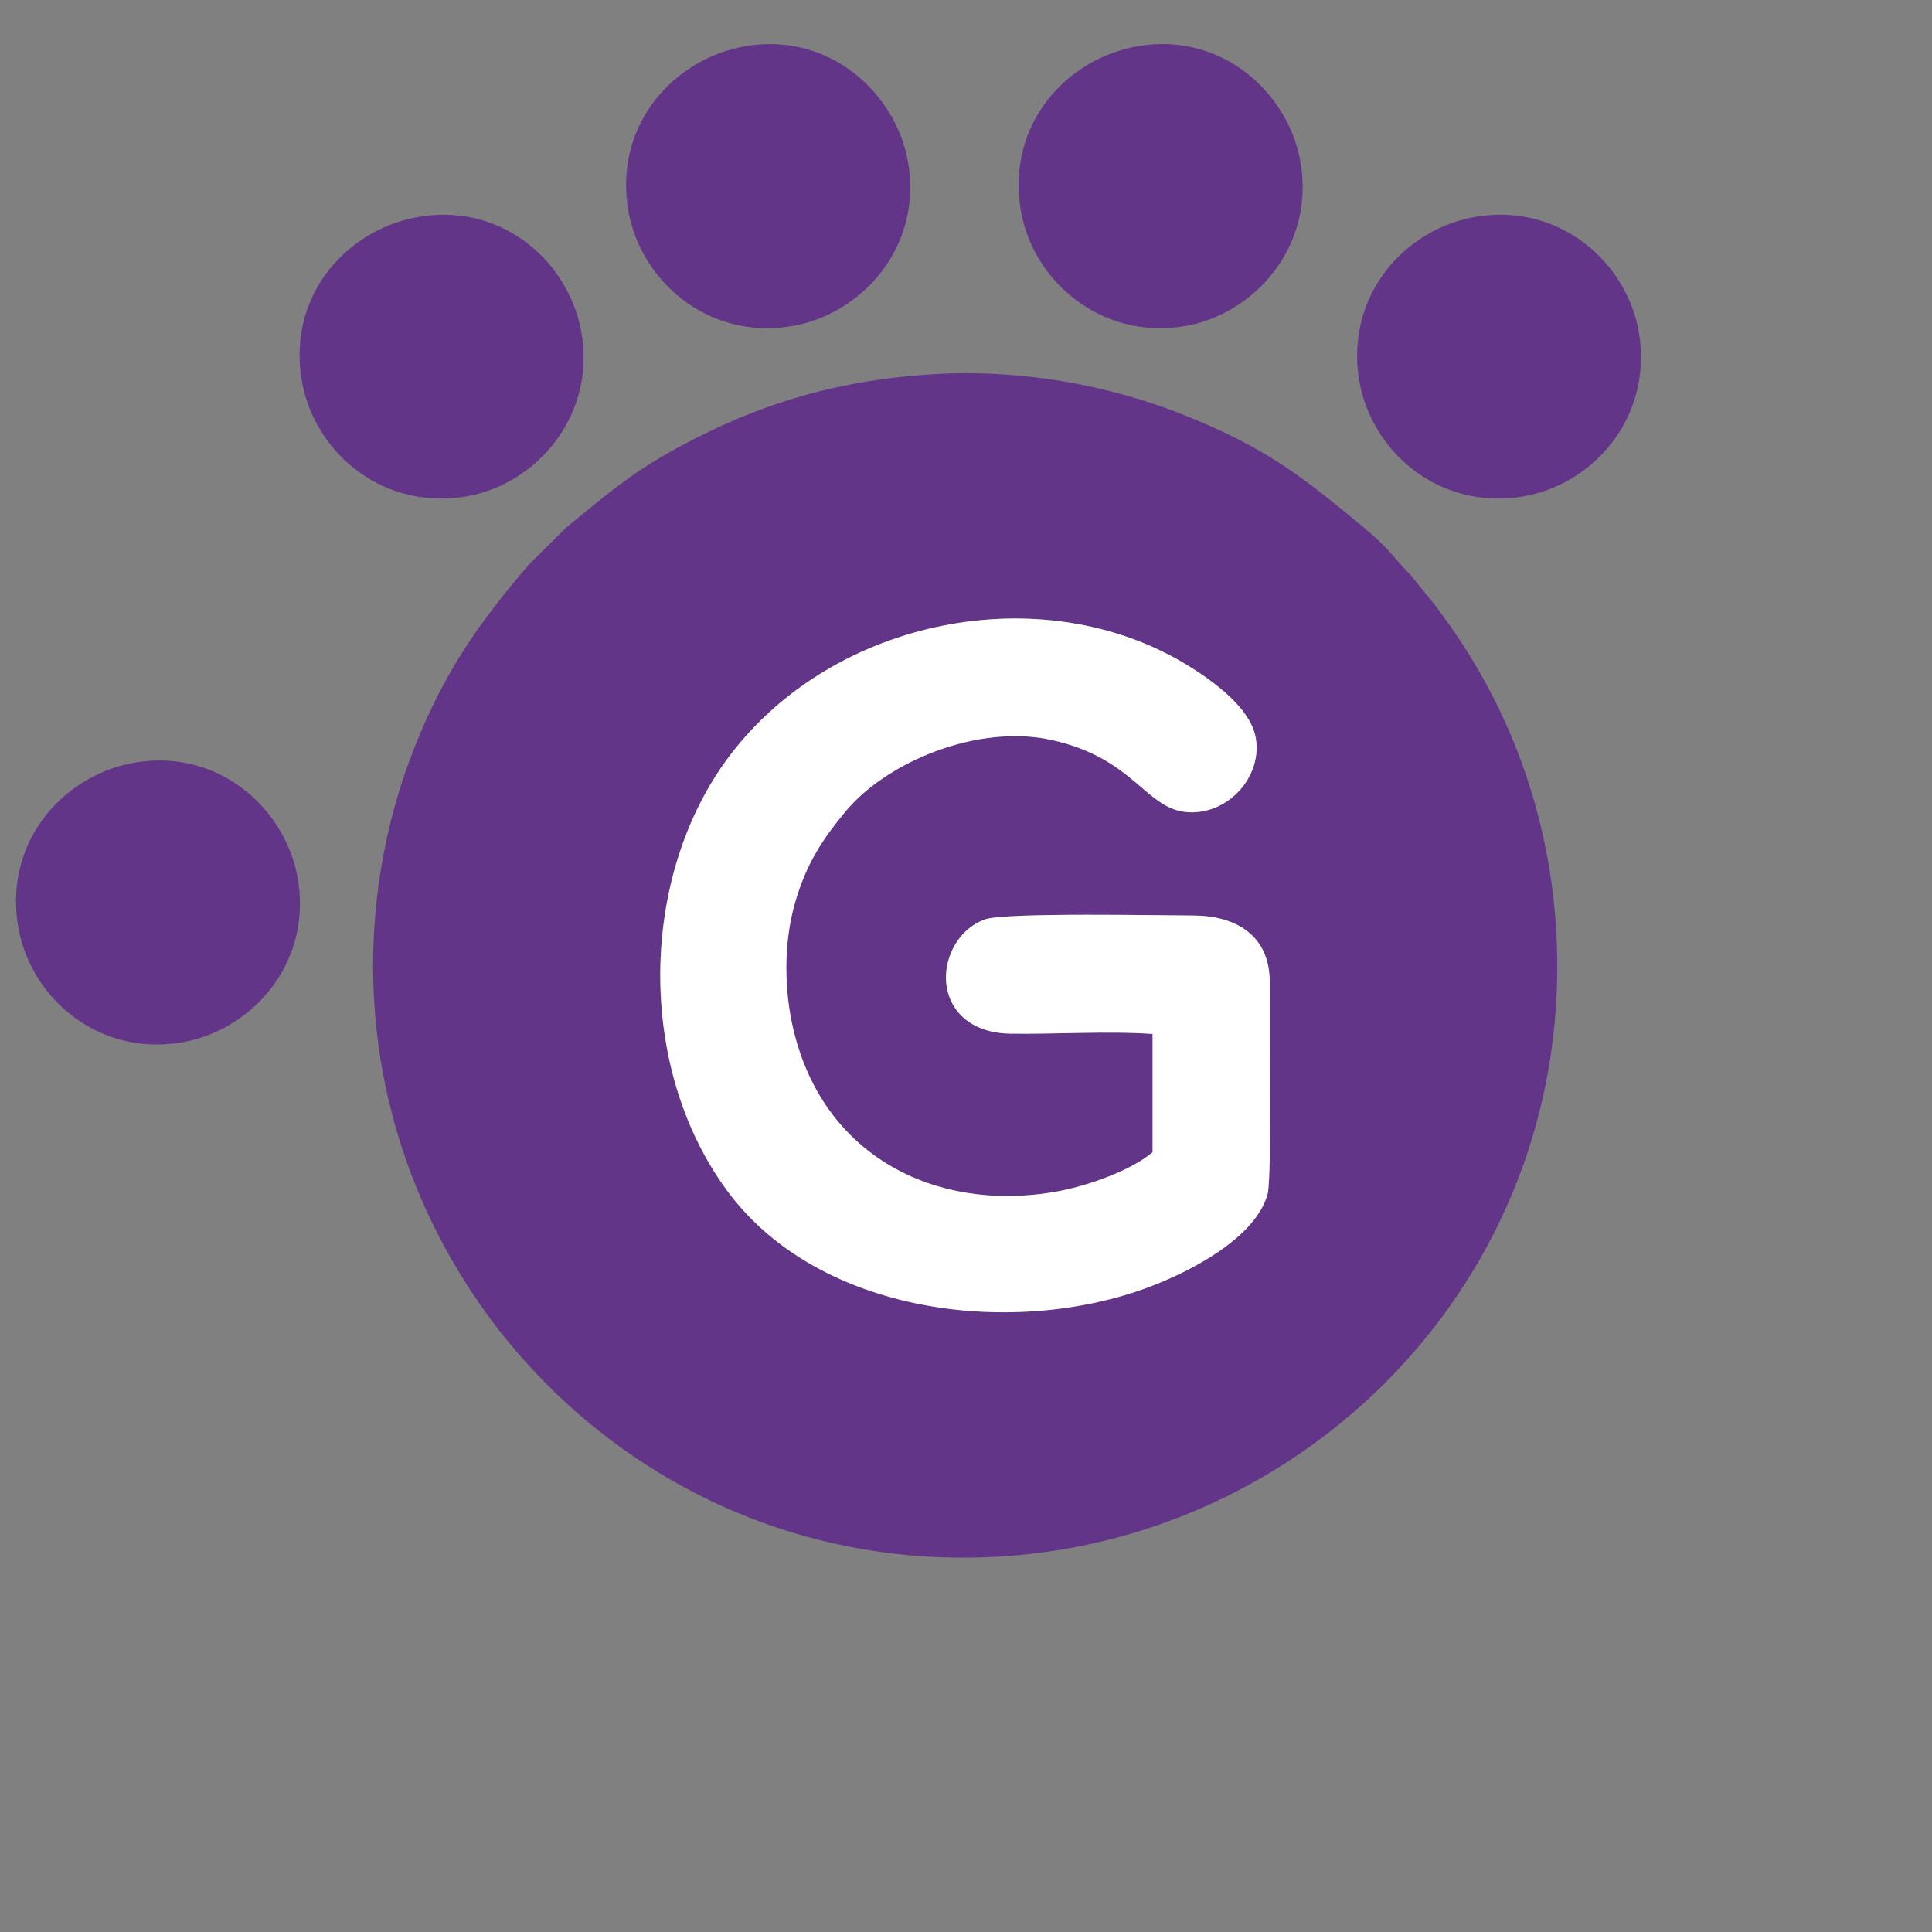 <?xml version="1.0" encoding="UTF-8"?>
<!DOCTYPE svg PUBLIC "-//W3C//DTD SVG 1.1//EN" "http://www.w3.org/Graphics/SVG/1.1/DTD/svg11.dtd">
<!-- Creator: CorelDRAW 2019 (64-Bit) -->
<svg xmlns="http://www.w3.org/2000/svg" xml:space="preserve" width="300px" height="300px" version="1.1" style="shape-rendering:geometricPrecision; text-rendering:geometricPrecision; image-rendering:optimizeQuality; fill-rule:evenodd; clip-rule:evenodd"
viewBox="0 0 300 300"
 xmlns:xlink="http://www.w3.org/1999/xlink"
 xmlns:xodm="http://www.corel.com/coreldraw/odm/2003">
 <rect x="0" y="0" width="300" height="300" fill="#808080" stroke="none"/>
 <defs>
  <style type="text/css">
   <![CDATA[
    .fil0 {fill:#633588}
    .fil1 {fill:white}
   ]]>
  </style>
 </defs>
 <g id="Layer_x0020_1">
  <g id="_2952605636080">
   <path class="fil0" d="M178.97 160.55c-6.92,-0.49 -15.04,0.06 -22.13,-0.05 -8.33,-0.13 -11.33,-6.48 -9.37,-12.03 0.95,-2.67 2.94,-4.83 5.52,-5.72 3.18,-1.1 27.85,-0.59 32.24,-0.59 6.58,0 11.94,3.01 11.93,10.35 -0.01,3.84 0.35,30.4 -0.33,32.89 -1.85,6.84 -12.11,12.09 -18.39,14.44 -21,7.89 -51.28,4.38 -65.52,-14.94 -14.12,-19.15 -13.69,-48.82 0.3,-67.44 16.13,-21.47 48.53,-27.9 71.04,-14.24 3.86,2.35 9.8,6.57 10.7,11.19 1.17,6.03 -4.08,11.97 -10.28,11.72 -6.85,-0.28 -8.31,-8.41 -21.54,-11.26 -11.42,-2.45 -25.52,3.46 -31.88,11.17 -3.32,4.03 -6.02,7.82 -7.86,14.32 -1.73,6.12 -1.68,13.46 -0.15,19.73 4.72,19.47 21.95,28.05 40.23,25.04 5.47,-0.91 12.25,-3.45 15.49,-6.21l0 -18.37zm-34.38 -102.42c-14.01,0.88 -25.32,4.24 -36.27,9.77 -9.48,4.78 -13,7.98 -20.35,13.97l-5.79 5.73c-7.69,8.95 -13.03,16.49 -17.7,28.15 -4.77,11.91 -7.23,25.52 -6.38,39.73 2.9,48.71 44.81,89.48 97.33,86.21 48.88,-3.04 89.39,-44.69 86.21,-97.4 -0.8,-13.34 -4.49,-25.73 -9.78,-36.03 -2.82,-5.49 -5.6,-9.74 -8.92,-14.15l-3.84 -4.75c-2.83,-2.89 -3.31,-4.09 -7.17,-7.31 -9.71,-8.08 -15.38,-12.55 -28.19,-17.65 -11.58,-4.61 -25.28,-7.16 -39.15,-6.27z"/>
   <path class="fil1" d="M178.97 160.55l0 18.37c-3.24,2.76 -10.02,5.3 -15.49,6.21 -18.28,3.01 -35.51,-5.57 -40.23,-25.04 -1.53,-6.27 -1.58,-13.61 0.15,-19.73 1.84,-6.5 4.54,-10.29 7.86,-14.32 6.36,-7.71 20.46,-13.62 31.88,-11.17 13.23,2.85 14.69,10.98 21.54,11.26 6.2,0.25 11.45,-5.69 10.28,-11.72 -0.9,-4.62 -6.84,-8.84 -10.7,-11.19 -22.51,-13.66 -54.91,-7.23 -71.04,14.24 -13.99,18.62 -14.42,48.29 -0.3,67.44 14.24,19.32 44.52,22.83 65.52,14.94 6.28,-2.35 16.54,-7.6 18.39,-14.44 0.68,-2.49 0.32,-29.05 0.33,-32.89 0.01,-7.34 -5.35,-10.35 -11.93,-10.35 -4.39,0 -29.06,-0.51 -32.24,0.59 -2.58,0.89 -4.57,3.05 -5.52,5.72 -1.96,5.55 1.04,11.9 9.37,12.03 7.09,0.11 15.21,-0.44 22.13,0.05z"/>
   <path class="fil0" d="M115.71 7.18c-10.93,1.89 -20.39,12.02 -18.16,25.44 1.8,10.77 12.22,20.27 25.45,18.01 10.74,-1.83 20.28,-12.2 18.01,-25.42 -1.85,-10.73 -12.18,-20.29 -25.3,-18.03z"/>
   <path class="fil0" d="M176.64 7.18c-10.99,1.91 -20.33,12.02 -18.15,25.39 1.76,10.8 12.26,20.25 25.42,18.08 10.76,-1.78 20.31,-12.3 18.03,-25.49 -1.84,-10.67 -12.14,-20.26 -25.3,-17.98z"/>
   <path class="fil0" d="M21.35 118.35c-11.05,1.67 -20.53,11.8 -18.62,25 1.59,11.02 11.89,20.47 24.89,18.61 11.05,-1.58 20.6,-11.88 18.72,-24.92 -1.58,-10.98 -11.85,-20.68 -24.99,-18.69z"/>
   <path class="fil0" d="M65.62 33.58c-11.2,1.62 -20.8,11.66 -18.85,24.98 1.62,11.07 11.9,20.45 24.97,18.63 10.99,-1.52 20.55,-12.01 18.64,-24.99 -1.62,-10.96 -11.76,-20.5 -24.76,-18.62z"/>
   <path class="fil0" d="M230.43 33.48c-11.36,1.28 -20.96,11.32 -19.57,24.25 1.22,11.33 11.4,20.97 24.32,19.55 11.27,-1.23 20.9,-11.37 19.49,-24.35 -1.21,-11.23 -11.44,-20.9 -24.24,-19.45z"/>
  </g>
 </g>
</svg>
